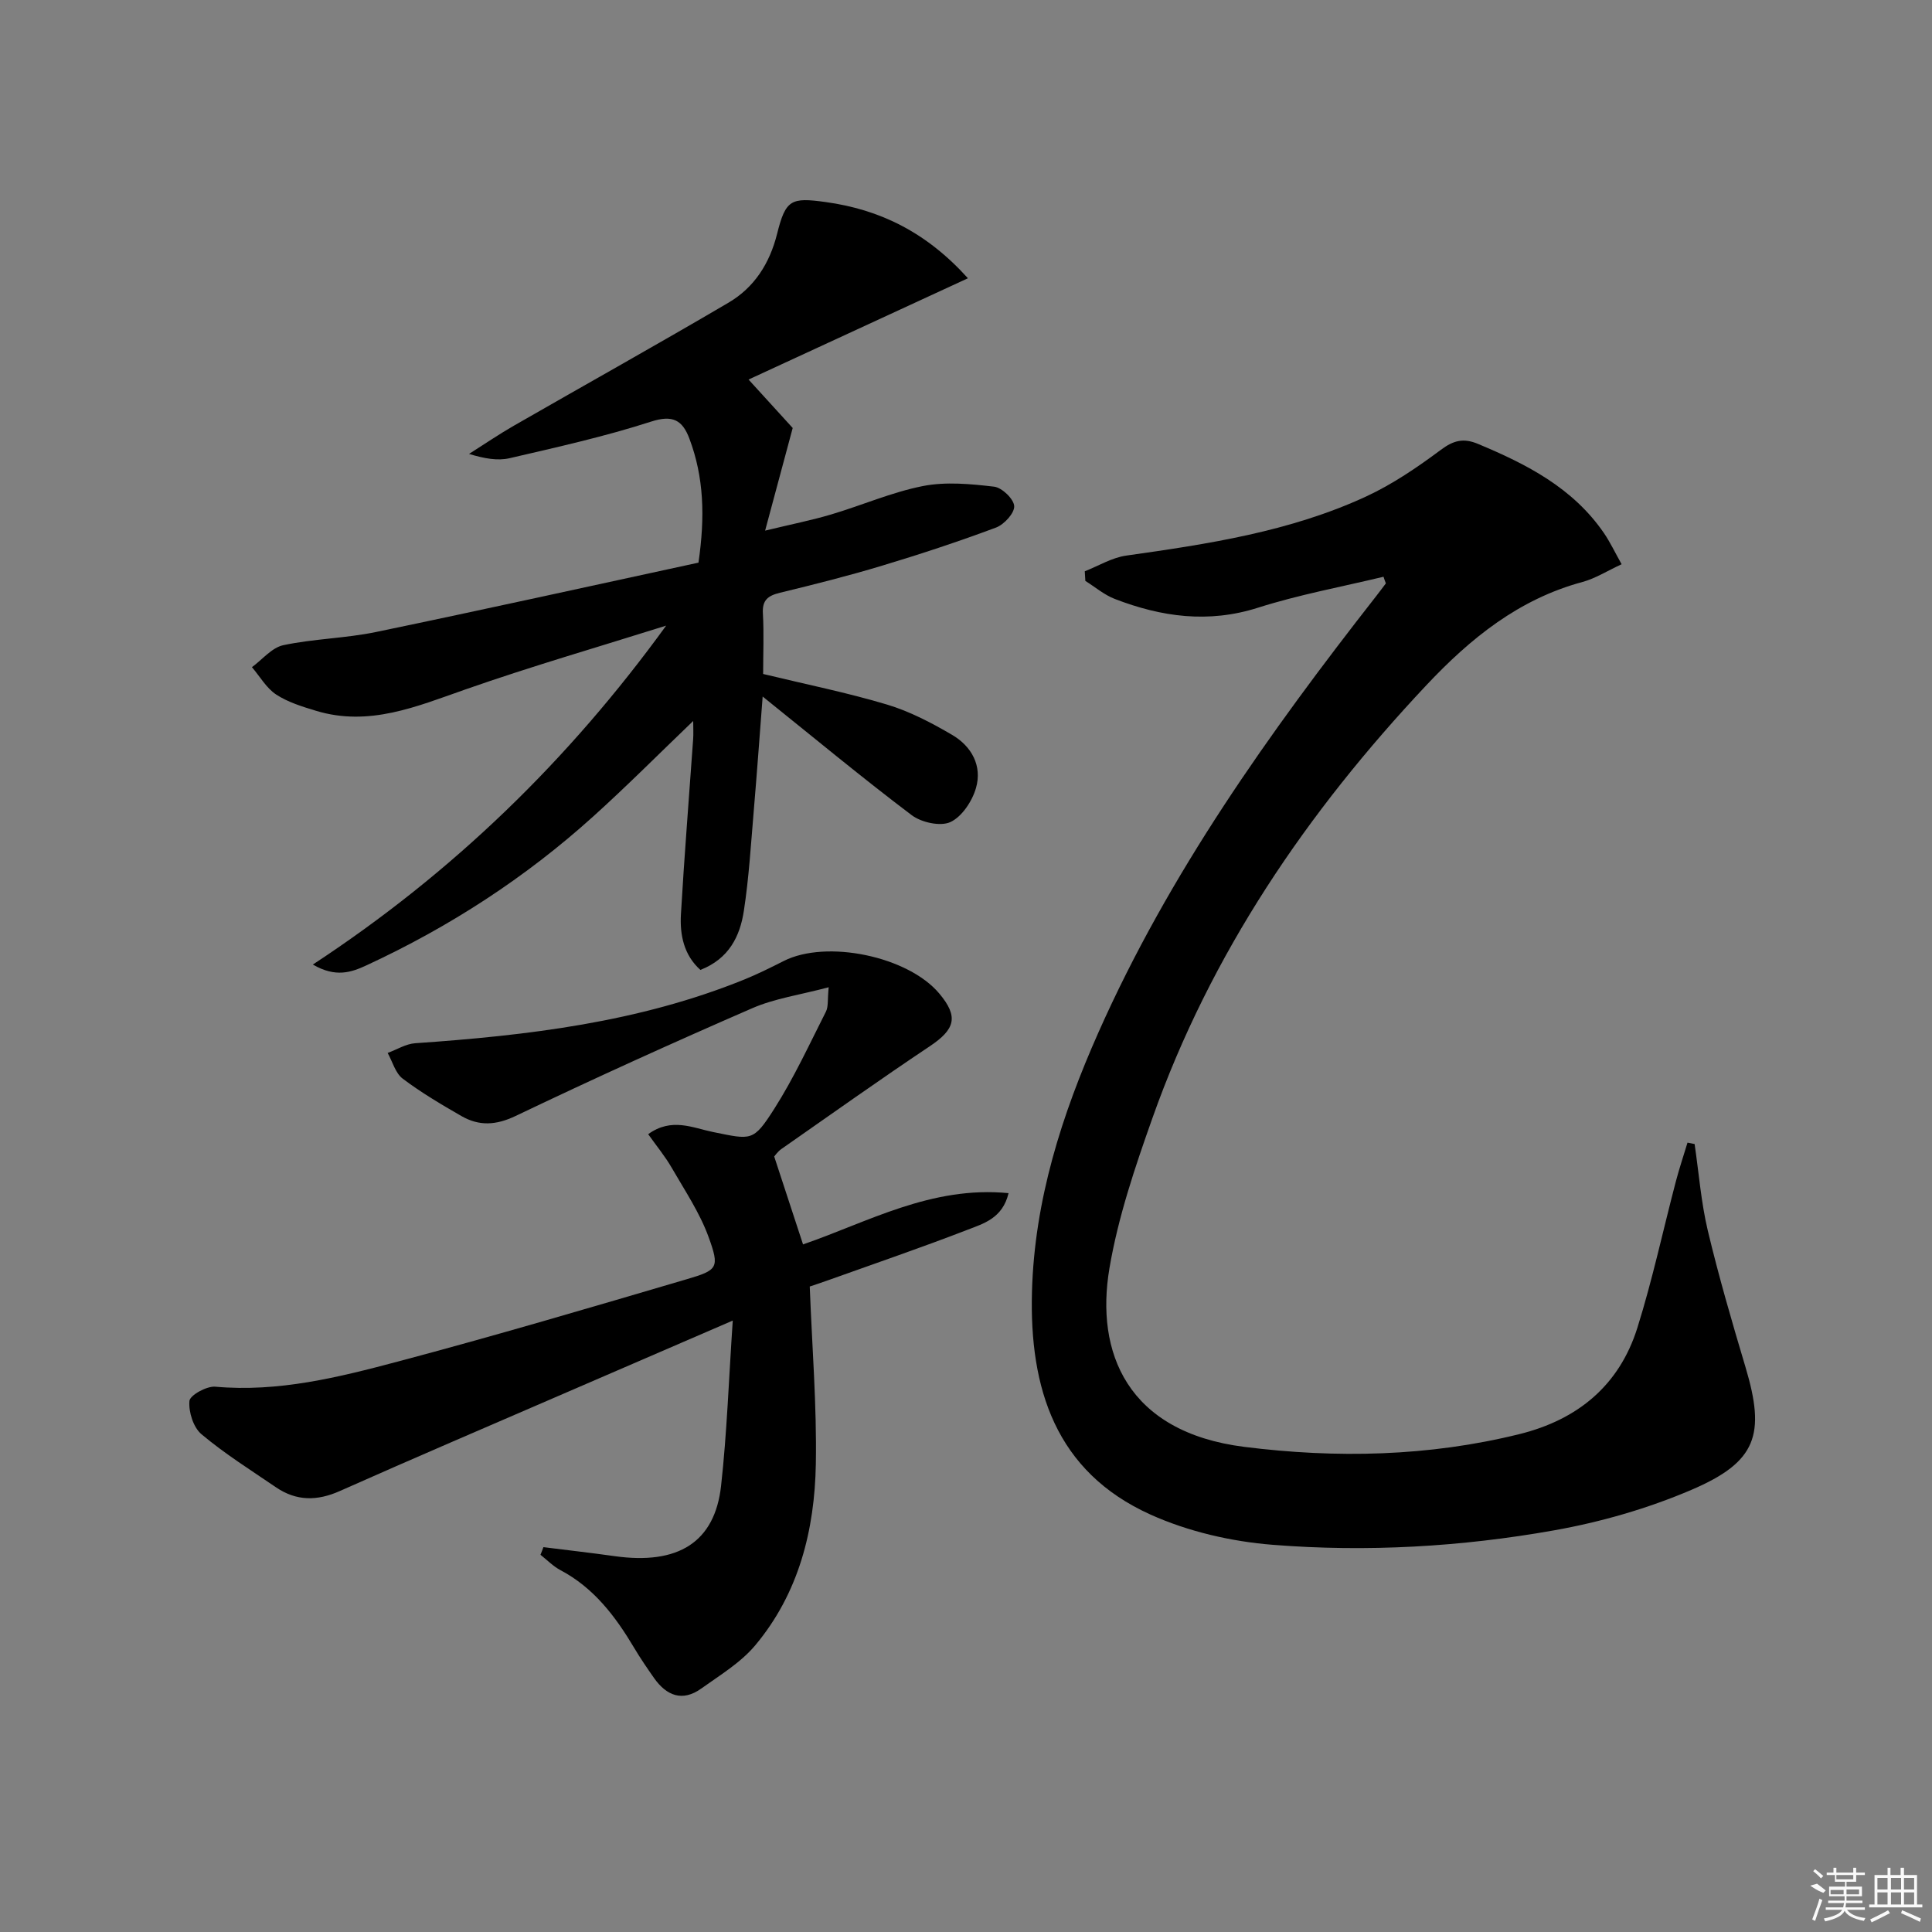 <svg enable-background="new 0 0 400 400" viewBox="0 0 400 400" xmlns="http://www.w3.org/2000/svg"><rect x="0" y="0" width="400" height="400" fill="#808080" stroke="none"/><path d="m286.44 119.41c-8.68 2.09-17.51 3.71-25.99 6.41-10.27 3.27-19.98 1.91-29.63-1.81-2.19-.84-4.08-2.47-6.11-3.74-.04-.66-.08-1.32-.12-1.99 2.85-1.12 5.62-2.83 8.58-3.25 16.96-2.39 33.89-4.96 49.59-12.2 5.52-2.55 10.67-6.06 15.57-9.71 2.64-1.97 4.69-2.46 7.66-1.22 10.1 4.21 19.67 9.11 26.09 18.47 1.28 1.87 2.25 3.94 3.66 6.45-3.01 1.39-5.43 2.94-8.07 3.66-13.2 3.56-23.19 11.64-32.38 21.41-24.69 26.25-44.6 55.47-56.69 89.59-3.6 10.15-7.11 20.52-8.9 31.09-2.95 17.38 3.63 33.93 27.92 36.99 18.99 2.39 38.16 2.02 56.99-2.65 12.08-3 20.65-10.1 24.39-22 3.12-9.94 5.31-20.18 7.96-30.28.71-2.71 1.61-5.37 2.42-8.06.49.1.98.19 1.47.29.88 5.98 1.34 12.06 2.73 17.92 2.27 9.51 5.01 18.91 7.81 28.28 4.17 13.96 2.33 19.6-11.16 25.38-9.06 3.88-18.81 6.69-28.52 8.41-19.2 3.41-38.73 4.53-58.16 2.99-8.61-.68-17.55-2.74-25.39-6.28-19.62-8.87-25.05-26.11-24.5-46.15.52-18.93 6.17-36.57 13.76-53.66 14.64-32.95 35.37-62.04 57.45-90.26.7-.89 1.37-1.8 2.06-2.71-.19-.47-.34-.92-.49-1.37z"/><path d="m158 139.54c8.93 2.16 17.4 3.86 25.64 6.33 4.71 1.41 9.22 3.78 13.49 6.28 4.03 2.36 6.27 6.42 4.93 11.02-.79 2.72-2.9 5.92-5.29 7.03-2.06.95-5.99.09-8-1.42-10.2-7.7-20.04-15.87-30.87-24.57-.64 8.32-1.19 15.97-1.84 23.62-.59 6.94-1 13.92-2.06 20.8-.8 5.21-3.07 9.87-8.99 12.18-3.41-3.05-4.28-7.22-4.03-11.53.7-12.1 1.68-24.18 2.53-36.27.08-1.1.01-2.21.01-3.74-7.1 6.81-13.72 13.47-20.69 19.76-14.05 12.69-29.79 22.89-46.97 30.84-3.12 1.44-6.35 2.58-11.09-.17 29.07-19.07 53.01-42.39 73.15-70.17-13.88 4.37-27.87 8.41-41.59 13.22-10.11 3.54-19.94 7.74-30.91 4.41-2.84-.86-5.81-1.77-8.25-3.37-2.03-1.34-3.36-3.74-5.01-5.66 2.15-1.57 4.11-4.04 6.49-4.55 6.31-1.34 12.88-1.42 19.2-2.73 22.36-4.64 44.65-9.58 66.76-14.36 1.39-9.54 1.12-17.72-1.88-25.68-1.43-3.8-3.42-4.98-7.93-3.52-9.58 3.09-19.45 5.29-29.27 7.57-2.49.58-5.23.09-8.42-.88 3.08-1.95 6.09-4.01 9.24-5.82 14.81-8.51 29.74-16.83 44.47-25.49 5.34-3.14 8.52-8.09 10.07-14.26 1.77-7.09 2.88-7.57 10.04-6.58 11.27 1.55 20.88 6.26 29.47 15.78-15.28 7.05-30.05 13.88-45.42 20.97 3.59 3.95 6.89 7.56 9.14 10.03-1.98 7.36-3.65 13.57-5.71 21.25 5.5-1.33 9.64-2.15 13.65-3.34 6.37-1.89 12.55-4.61 19.02-5.89 4.74-.93 9.87-.44 14.74.13 1.62.19 4.07 2.54 4.16 4.02.08 1.45-2.08 3.81-3.75 4.44-7.76 2.9-15.64 5.5-23.58 7.89-6.98 2.11-14.07 3.89-21.15 5.61-2.47.6-3.72 1.49-3.55 4.29.23 4.12.05 8.28.05 12.53z"/><path d="m112.51 320.32c4.9.62 9.82 1.17 14.71 1.86 13.23 1.87 20.77-2.91 22.07-14.54 1.22-10.97 1.59-22.04 2.42-34.23-12.68 5.48-23.93 10.33-35.17 15.2-15.4 6.67-30.84 13.26-46.18 20.09-4.71 2.1-9 2.1-13.22-.77-5.22-3.56-10.61-6.94-15.43-10.99-1.68-1.41-2.69-4.63-2.49-6.89.11-1.19 3.57-3.11 5.36-2.95 13.03 1.17 25.47-1.93 37.78-5.2 20.04-5.32 39.93-11.2 59.82-17.05 6.44-1.89 6.83-2.36 4.54-8.7-1.83-5.05-4.93-9.66-7.64-14.36-1.37-2.38-3.15-4.53-4.88-6.97 4.86-3.52 9.25-1.29 13.41-.45 7.99 1.61 8.32 2.06 12.71-4.83 4.06-6.38 7.25-13.32 10.68-20.09.53-1.05.31-2.47.57-5.05-5.87 1.57-11.15 2.3-15.85 4.35-16.45 7.15-32.79 14.56-48.97 22.3-4.09 1.95-7.56 2.11-11.21.02-4.17-2.4-8.34-4.86-12.17-7.75-1.51-1.14-2.1-3.51-3.11-5.32 1.9-.69 3.77-1.88 5.7-2.01 23.28-1.61 46.32-4.33 68.18-13.21 2.77-1.13 5.46-2.47 8.13-3.82 8.87-4.48 25.72-.97 32.19 6.73 4.03 4.8 3.33 7.39-1.98 10.94-10.35 6.91-20.49 14.13-30.69 21.25-.79.55-1.37 1.42-1.5 1.56 2.07 6.32 3.99 12.15 5.97 18.2 13.3-4.56 26.53-12.18 42.55-10.61-1.23 5.21-5.21 6.31-8.55 7.6-9.45 3.66-19.04 6.93-28.58 10.35-1.53.55-3.08 1.06-4.03 1.38.48 12.55 1.47 24.65 1.26 36.73-.24 13.68-3.52 26.78-12.55 37.56-3.01 3.59-7.29 6.17-11.18 8.95-3.91 2.8-7.2 1.47-9.78-2.2-1.43-2.04-2.84-4.1-4.11-6.24-3.88-6.52-8.34-12.42-15.26-16.08-1.51-.8-2.76-2.1-4.13-3.18.22-.52.41-1.05.61-1.58z"/><g fill="#fafafa"><path d="m374.8 390.4 1.4-.4c.7.5 1.3 1 1.8 1.4l-.5.5c-1.5-.6-2.1-1.1-2.7-1.5zm1 7.3-.6-.3c.5-1.4 1.1-2.8 1.5-4.3.2.1.4.2.6.3-.5 1.3-1 2.8-1.5 4.3zm-.4-10.3.4-.4c.4.3 1 .8 1.7 1.4l-.5.5c-.4-.5-1-1-1.6-1.5zm2.5.3h1.7v-1h.6v1h3.5v-1h.6v1h1.8v.5h-1.8v1.4h-2v1h3.2v2h-3.2v.9h3.3v.5h-3.4c0 .3-.1.6-.1.9h4v.5h-3.7c.7.9 1.9 1.5 3.8 1.7-.1.2-.2.4-.3.6-2.1-.4-3.5-1.1-4-2.1-.4 1-1.8 1.7-4 2.2-.1-.2-.2-.4-.3-.6 2.1-.4 3.4-1 3.8-1.8h-3.4v-.5h3.6c.1-.3.1-.6.2-.9h-3.3v-.5h3.4c0-.3 0-.6 0-.9h-3.2v-2h3.3v-1h-2.1v-1.4h-1.7v-.5zm1.1 3.5v1h2.7c0-.3 0-.4 0-.4 0-.1 0-.2 0-.2 0-.1 0-.2 0-.3h-2.7zm1.2-3v.9h3.5v-.9zm4.7 3h-2.6v.6.4h2.6z"/><path d="m393.6 386.7h.6v1.5h2.7v6.1h1.1v.6h-11v-.6h1.1v-6.1h2.7v-1.5h.6v1.5h2.1v-1.5zm-2.7 8.8.4.6c-1.2.6-2.5 1.3-3.8 1.9-.1-.2-.2-.4-.3-.6 1.2-.6 2.5-1.2 3.7-1.9zm-2.2-6.7v2.4h2.1v-2.4zm0 3v2.5h2.1v-2.5zm2.8-3v2.4h2.1v-2.4zm0 3v2.5h2.1v-2.5zm6 6.1c-1.4-.7-2.7-1.3-3.9-1.8l.2-.6c1.5.6 2.7 1.2 3.9 1.7zm-1.2-9.1h-2.1v2.4h2.1zm-2.1 3v2.5h2.1v-2.5z"/></g></svg>
